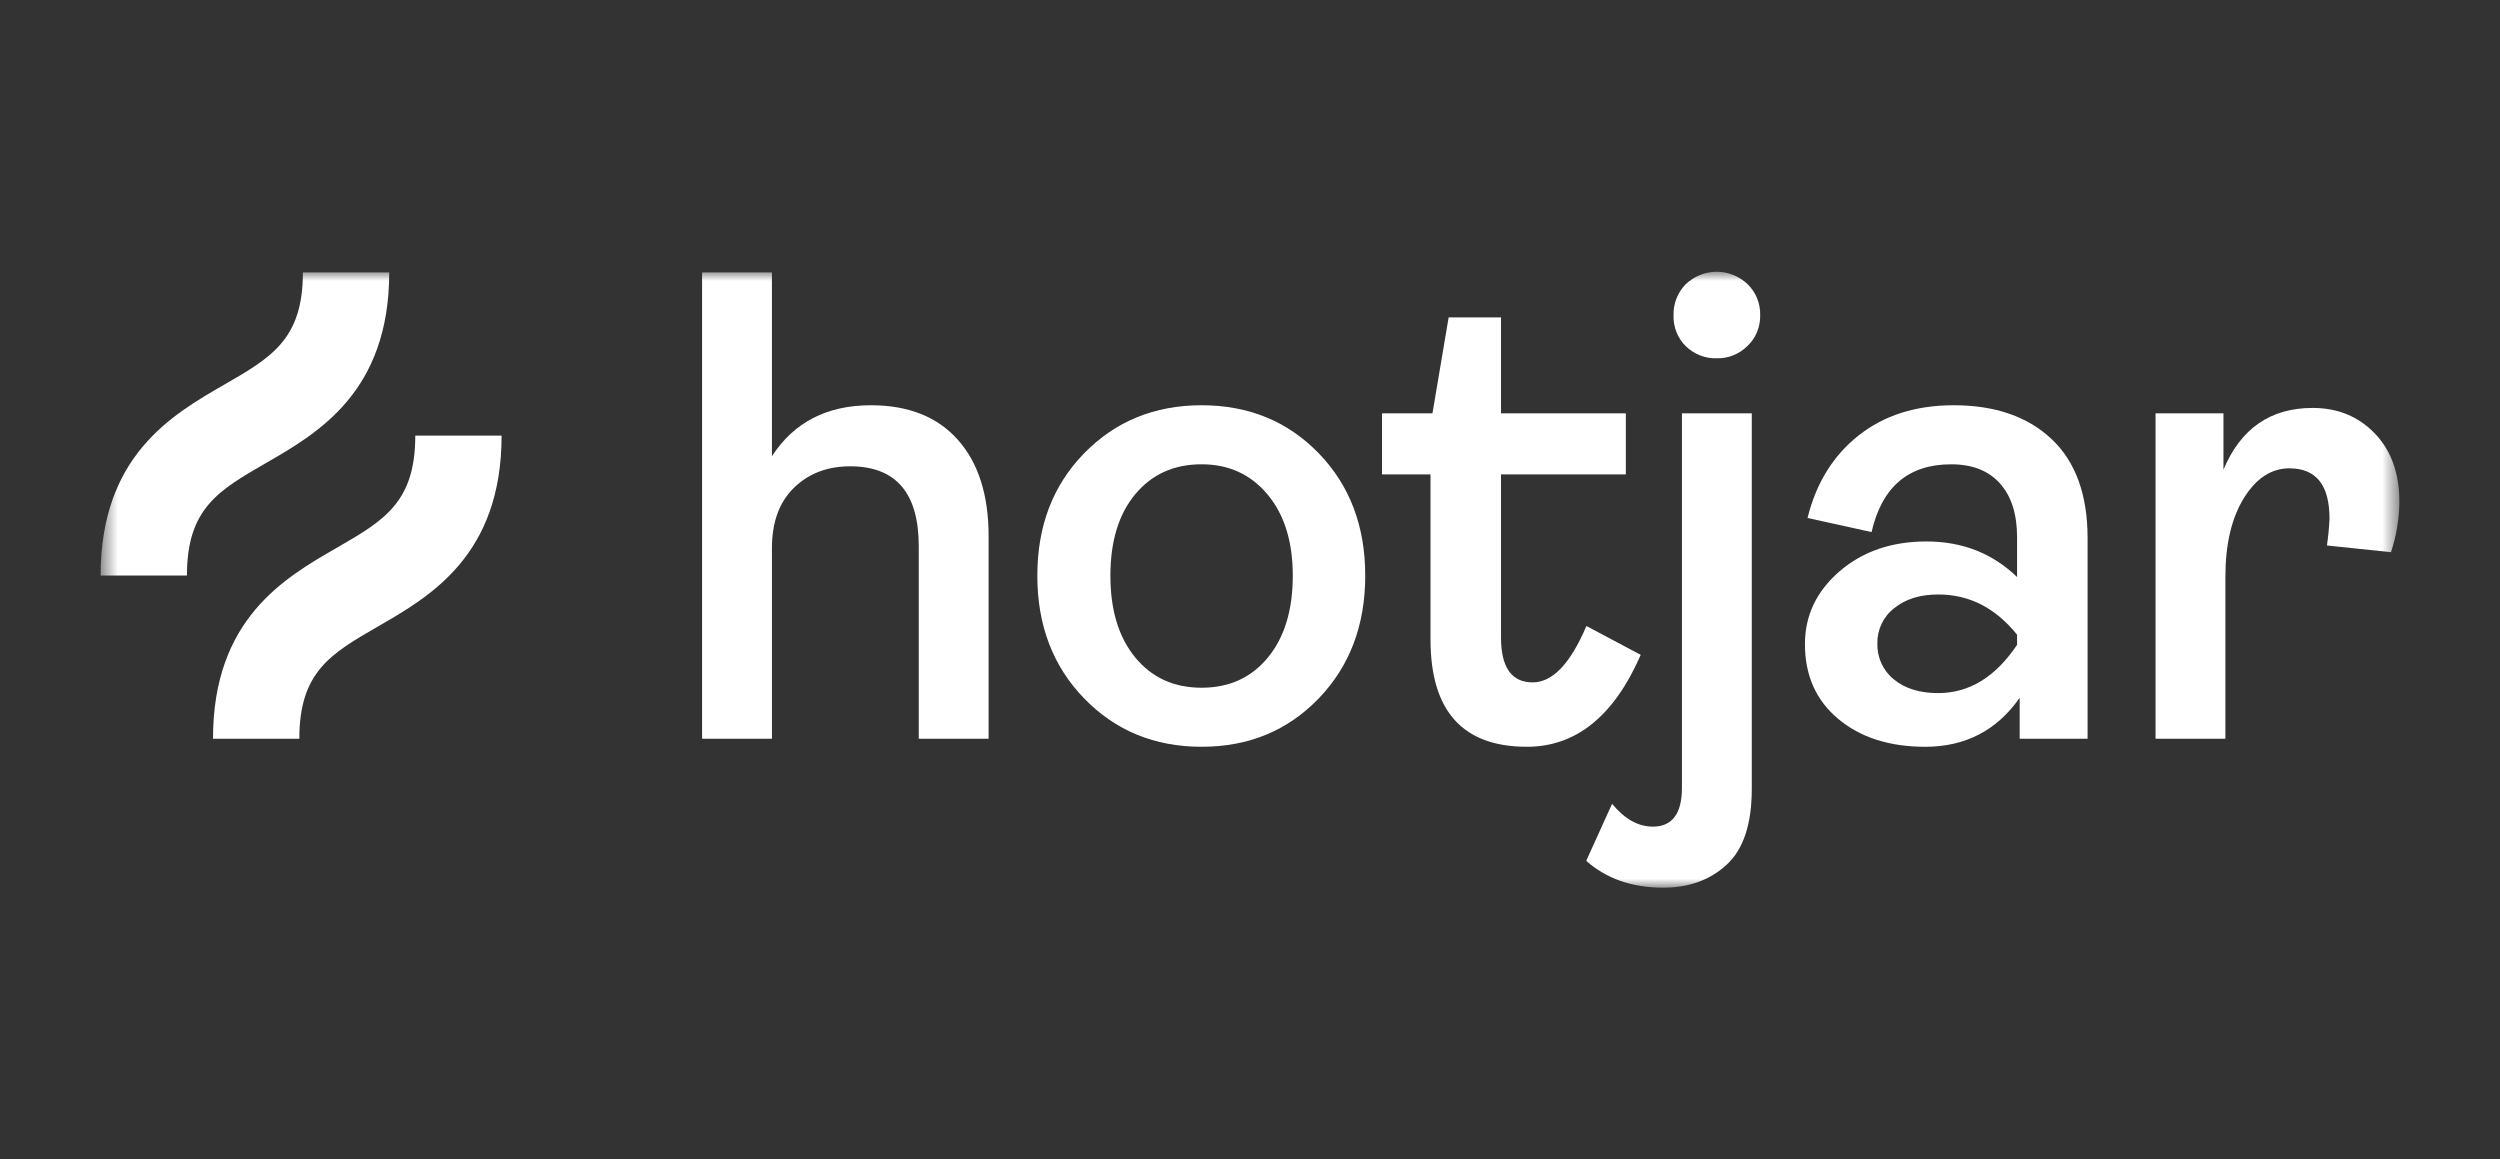 <svg width="138" height="64" viewBox="0 0 138 64" fill="none" xmlns="http://www.w3.org/2000/svg">
<rect x="0" y="0" width="138" height="64" fill="#333333" stroke="none"/>
<mask id="mask0_283_1055" style="mask-type:luminance" maskUnits="userSpaceOnUse" x="5" y="15" width="128" height="34">
<path d="M132.446 15H5.554V49H132.446V15Z" fill="white"/>
</mask>
<g mask="url(#mask0_283_1055)">
<path d="M38.755 40.778V15.037H42.61V25.185C43.824 23.309 45.645 22.371 48.072 22.37C50.143 22.37 51.744 23.006 52.874 24.277C54.005 25.549 54.571 27.321 54.571 29.592V40.778H50.715V30.148C50.715 27.21 49.454 25.741 46.931 25.74C45.669 25.74 44.634 26.136 43.825 26.926C43.016 27.716 42.611 28.827 42.611 30.259V40.777L38.755 40.778Z" fill="white"/>
<path d="M72.79 38.556C71.076 40.334 68.922 41.222 66.328 41.222C63.734 41.222 61.574 40.334 59.848 38.556C58.122 36.778 57.26 34.518 57.26 31.777C57.26 29.036 58.123 26.783 59.848 25.018C61.574 23.253 63.734 22.37 66.328 22.37C68.923 22.37 71.077 23.252 72.79 25.018C74.504 26.784 75.361 29.037 75.361 31.777C75.361 34.517 74.504 36.777 72.79 38.556ZM62.669 36.296C63.584 37.407 64.804 37.963 66.328 37.963C67.852 37.963 69.072 37.407 69.987 36.296C70.903 35.185 71.362 33.679 71.362 31.777C71.362 29.901 70.898 28.407 69.97 27.296C69.041 26.184 67.828 25.629 66.328 25.629C64.805 25.629 63.585 26.178 62.669 27.277C61.753 28.376 61.294 29.876 61.294 31.776C61.294 33.679 61.752 35.186 62.669 36.296Z" fill="white"/>
<path d="M84.284 41.222C80.738 41.222 78.964 39.247 78.964 35.296V26.185H76.287V22.815H79.072L79.965 17.52H82.856V22.815H89.746V26.185H82.856V35.185C82.856 36.84 83.439 37.667 84.606 37.667C85.7 37.667 86.688 36.63 87.569 34.556L90.568 36.148C89.092 39.531 86.997 41.222 84.284 41.222Z" fill="white"/>
<path d="M91.807 49C90.094 49 88.677 48.506 87.559 47.518L88.987 44.37C89.677 45.209 90.427 45.629 91.236 45.63C92.307 45.63 92.843 44.914 92.843 43.482V22.815H96.698V43.555C96.698 45.481 96.24 46.87 95.323 47.721C94.407 48.573 93.235 48.999 91.807 49ZM94.77 19.777C94.137 19.8 93.52 19.56 93.057 19.111C92.834 18.893 92.658 18.628 92.541 18.335C92.424 18.041 92.369 17.725 92.379 17.407C92.37 17.087 92.426 16.768 92.543 16.472C92.66 16.175 92.835 15.907 93.057 15.685C93.523 15.244 94.131 15 94.762 15C95.392 15 96 15.244 96.466 15.685C96.693 15.905 96.873 16.172 96.993 16.468C97.113 16.765 97.171 17.085 97.163 17.407C97.168 17.723 97.109 18.037 96.989 18.327C96.869 18.618 96.691 18.879 96.466 19.092C96.241 19.317 95.975 19.493 95.684 19.61C95.393 19.728 95.083 19.785 94.77 19.777Z" fill="white"/>
<path d="M106.274 41.222C104.298 41.222 102.697 40.71 101.472 39.685C100.246 38.661 99.633 37.284 99.633 35.556C99.633 33.976 100.27 32.637 101.543 31.537C102.816 30.438 104.417 29.888 106.345 29.889C108.32 29.889 109.987 30.544 111.343 31.852V29.667C111.343 28.383 111.028 27.389 110.397 26.685C109.766 25.981 108.868 25.629 107.702 25.63C105.345 25.63 103.882 26.877 103.31 29.37L99.776 28.593C100.251 26.667 101.191 25.148 102.596 24.037C104.001 22.926 105.751 22.37 107.844 22.37C110.129 22.37 111.932 22.994 113.253 24.241C114.574 25.488 115.234 27.309 115.235 29.703V40.778H111.486V38.518C110.224 40.321 108.487 41.222 106.274 41.222ZM106.987 38.259C108.701 38.259 110.153 37.37 111.343 35.593V35.037C110.152 33.555 108.7 32.814 106.987 32.815C105.987 32.815 105.178 33.068 104.558 33.574C104.265 33.798 104.028 34.092 103.867 34.43C103.705 34.768 103.624 35.141 103.63 35.519C103.62 35.9 103.698 36.278 103.856 36.623C104.014 36.967 104.249 37.268 104.54 37.5C105.148 38.006 105.963 38.259 106.987 38.259Z" fill="white"/>
<path d="M118.986 40.778V22.815H122.735V25.926C123.686 23.654 125.329 22.518 127.662 22.518C129.042 22.518 130.184 22.987 131.089 23.926C131.994 24.864 132.446 26.123 132.445 27.703C132.436 28.649 132.279 29.587 131.981 30.481L128.447 30.111C128.519 29.62 128.567 29.125 128.589 28.63C128.589 26.778 127.852 25.852 126.376 25.852C125.376 25.852 124.537 26.401 123.859 27.5C123.181 28.598 122.842 30.049 122.841 31.852V40.778H118.986Z" fill="white"/>
<path d="M14.676 25.563C17.55 23.907 21.485 21.639 21.485 15.037H16.72C16.72 18.731 14.986 19.73 12.362 21.242C9.489 22.898 5.554 25.166 5.554 31.768H10.319C10.319 28.074 12.052 27.075 14.676 25.563Z" fill="white"/>
<path d="M22.924 24.046C22.924 27.74 21.19 28.739 18.566 30.251C15.694 31.907 11.758 34.175 11.758 40.778H16.523C16.523 37.084 18.256 36.085 20.88 34.572C23.753 32.916 27.688 30.649 27.688 24.046H22.924Z" fill="white"/>
</g>
</svg>
